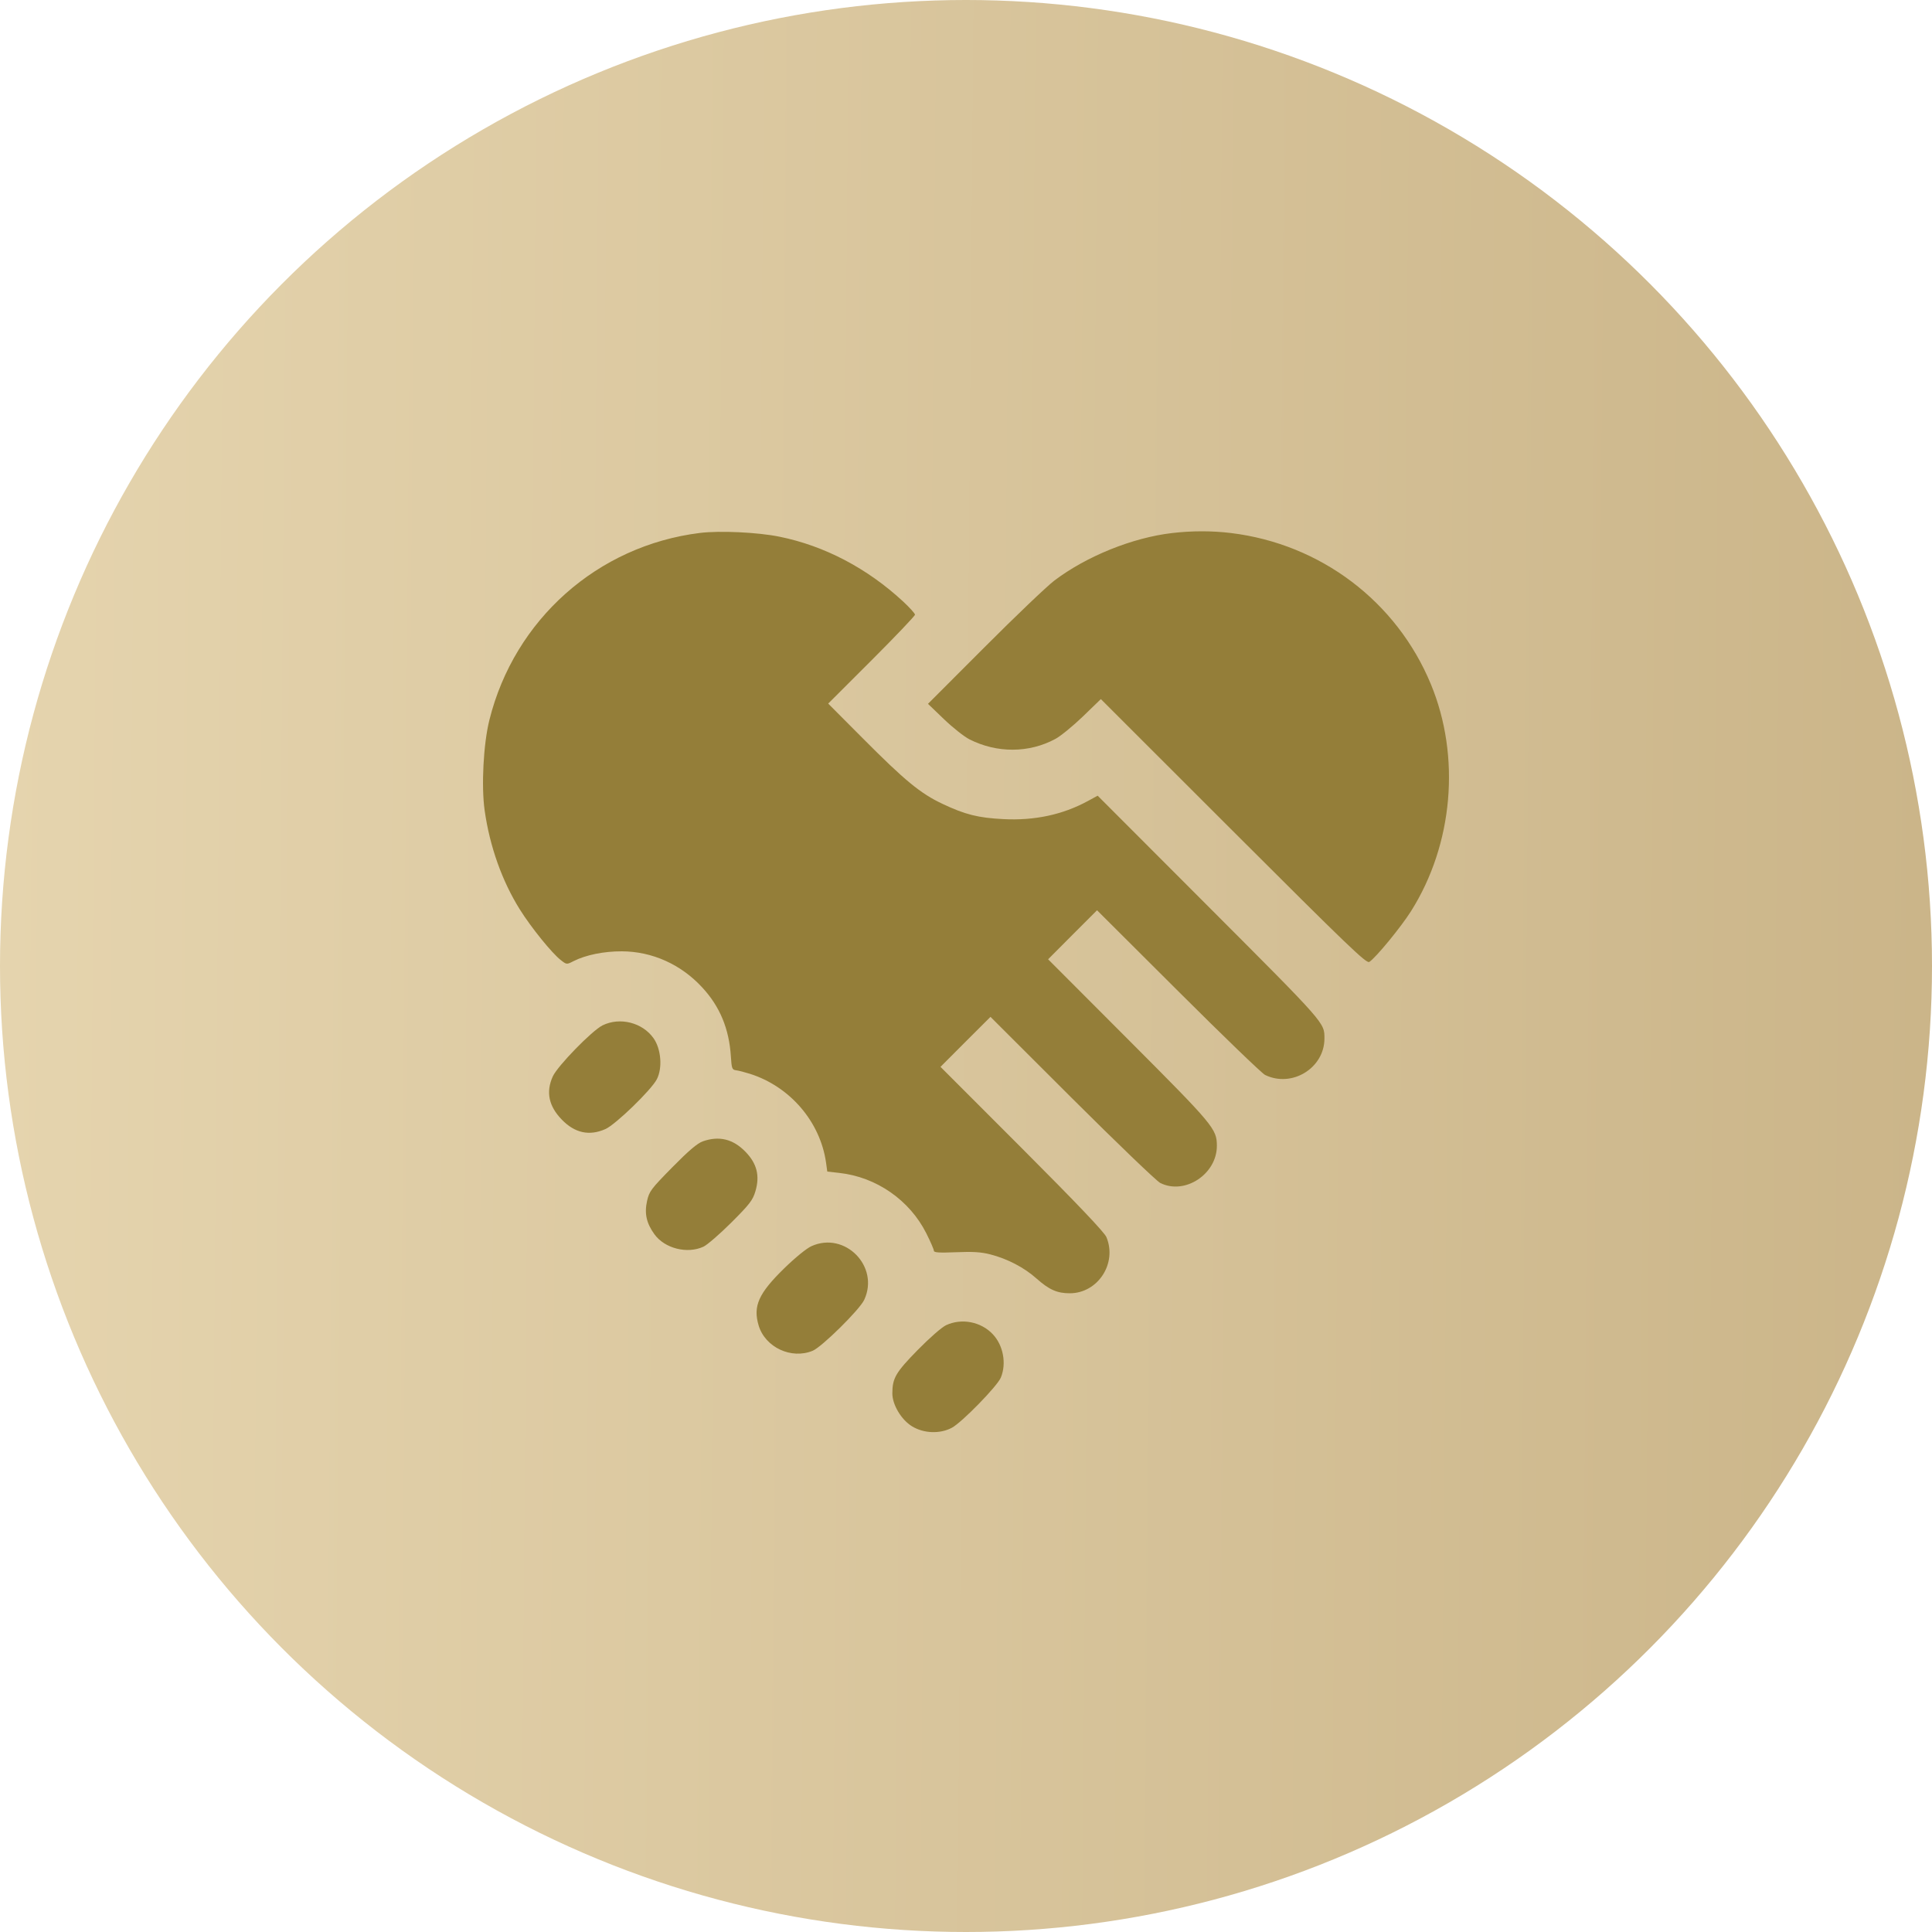 <?xml version="1.0" encoding="UTF-8"?> <svg xmlns="http://www.w3.org/2000/svg" width="40" height="40" viewBox="0 0 40 40" fill="none"> <circle cx="20" cy="20" r="20" fill="url(#paint0_linear_28_155)"></circle> <path fill-rule="evenodd" clip-rule="evenodd" d="M14.491 11.034C12.372 11.296 10.649 12.828 10.132 14.908C10.008 15.405 9.963 16.277 10.034 16.778C10.139 17.524 10.396 18.244 10.763 18.83C10.999 19.206 11.425 19.733 11.61 19.877C11.731 19.972 11.732 19.972 11.873 19.9C12.127 19.771 12.501 19.695 12.873 19.696C13.501 19.698 14.097 19.965 14.537 20.442C14.904 20.837 15.096 21.3 15.132 21.873C15.148 22.124 15.157 22.148 15.24 22.159C15.29 22.165 15.418 22.198 15.526 22.232C16.356 22.495 16.981 23.223 17.102 24.068L17.128 24.256L17.376 24.284C18.144 24.368 18.834 24.848 19.179 25.536C19.265 25.707 19.335 25.869 19.335 25.896C19.335 25.933 19.444 25.94 19.794 25.926C20.142 25.911 20.313 25.922 20.504 25.971C20.858 26.062 21.205 26.243 21.457 26.468C21.72 26.702 21.886 26.776 22.148 26.776C22.73 26.776 23.134 26.157 22.907 25.613C22.866 25.514 22.31 24.929 21.16 23.777L19.472 22.088L19.989 21.57L20.507 21.053L22.196 22.739C23.126 23.666 23.947 24.455 24.022 24.492C24.531 24.747 25.197 24.308 25.194 23.72C25.192 23.372 25.129 23.297 23.367 21.531L21.7 19.861L22.206 19.353L22.713 18.846L24.393 20.521C25.317 21.443 26.126 22.223 26.191 22.255C26.746 22.527 27.421 22.114 27.421 21.502C27.421 21.172 27.454 21.209 25.032 18.783L22.726 16.474L22.518 16.587C21.999 16.868 21.418 16.992 20.774 16.959C20.248 16.932 19.983 16.865 19.511 16.642C19.058 16.428 18.736 16.164 17.86 15.283L17.147 14.567L18.046 13.669C18.54 13.175 18.944 12.751 18.944 12.726C18.944 12.702 18.834 12.58 18.7 12.455C17.955 11.765 17.073 11.302 16.14 11.112C15.69 11.02 14.902 10.983 14.491 11.034ZM24.268 11.036C23.445 11.132 22.497 11.515 21.828 12.021C21.671 12.141 21.018 12.764 20.378 13.406L19.213 14.572L19.544 14.89C19.726 15.065 19.964 15.253 20.073 15.308C20.642 15.596 21.305 15.593 21.85 15.299C21.959 15.241 22.215 15.031 22.42 14.834L22.792 14.474L25.536 17.216C27.899 19.577 28.29 19.953 28.349 19.916C28.478 19.837 29.009 19.191 29.215 18.863C30.087 17.479 30.245 15.665 29.625 14.166C28.916 12.452 27.343 11.263 25.488 11.036C25.091 10.988 24.683 10.988 24.268 11.036ZM12.475 21.229C12.257 21.337 11.544 22.069 11.445 22.286C11.299 22.608 11.36 22.901 11.632 23.181C11.902 23.46 12.204 23.524 12.537 23.375C12.749 23.279 13.484 22.567 13.599 22.345C13.719 22.113 13.688 21.719 13.532 21.497C13.302 21.17 12.835 21.052 12.475 21.229ZM14.549 23.631C14.438 23.671 14.257 23.824 13.919 24.168C13.479 24.615 13.442 24.664 13.397 24.863C13.339 25.124 13.383 25.324 13.549 25.554C13.762 25.848 14.226 25.966 14.563 25.812C14.641 25.776 14.901 25.551 15.141 25.312C15.522 24.931 15.585 24.849 15.64 24.664C15.735 24.343 15.672 24.091 15.434 23.846C15.178 23.582 14.888 23.511 14.549 23.631ZM16.799 25.801C16.699 25.846 16.461 26.04 16.237 26.259C15.704 26.779 15.587 27.042 15.707 27.443C15.843 27.896 16.384 28.149 16.826 27.966C17.016 27.887 17.798 27.115 17.892 26.913C18.216 26.221 17.493 25.486 16.799 25.801ZM19.589 27.436C19.499 27.478 19.246 27.699 18.997 27.953C18.544 28.416 18.476 28.532 18.475 28.849C18.475 29.084 18.661 29.395 18.882 29.53C19.126 29.679 19.46 29.691 19.706 29.561C19.913 29.451 20.646 28.701 20.721 28.522C20.842 28.231 20.772 27.852 20.553 27.622C20.309 27.364 19.91 27.287 19.589 27.436Z" fill="#947E39"></path> <defs> <linearGradient id="paint0_linear_28_155" x1="1.13621e-08" y1="17" x2="40.022" y2="17.334" gradientUnits="userSpaceOnUse"> <stop stop-color="#E5D4AE"></stop> <stop offset="1" stop-color="#CBB589"></stop> </linearGradient> </defs> </svg> 